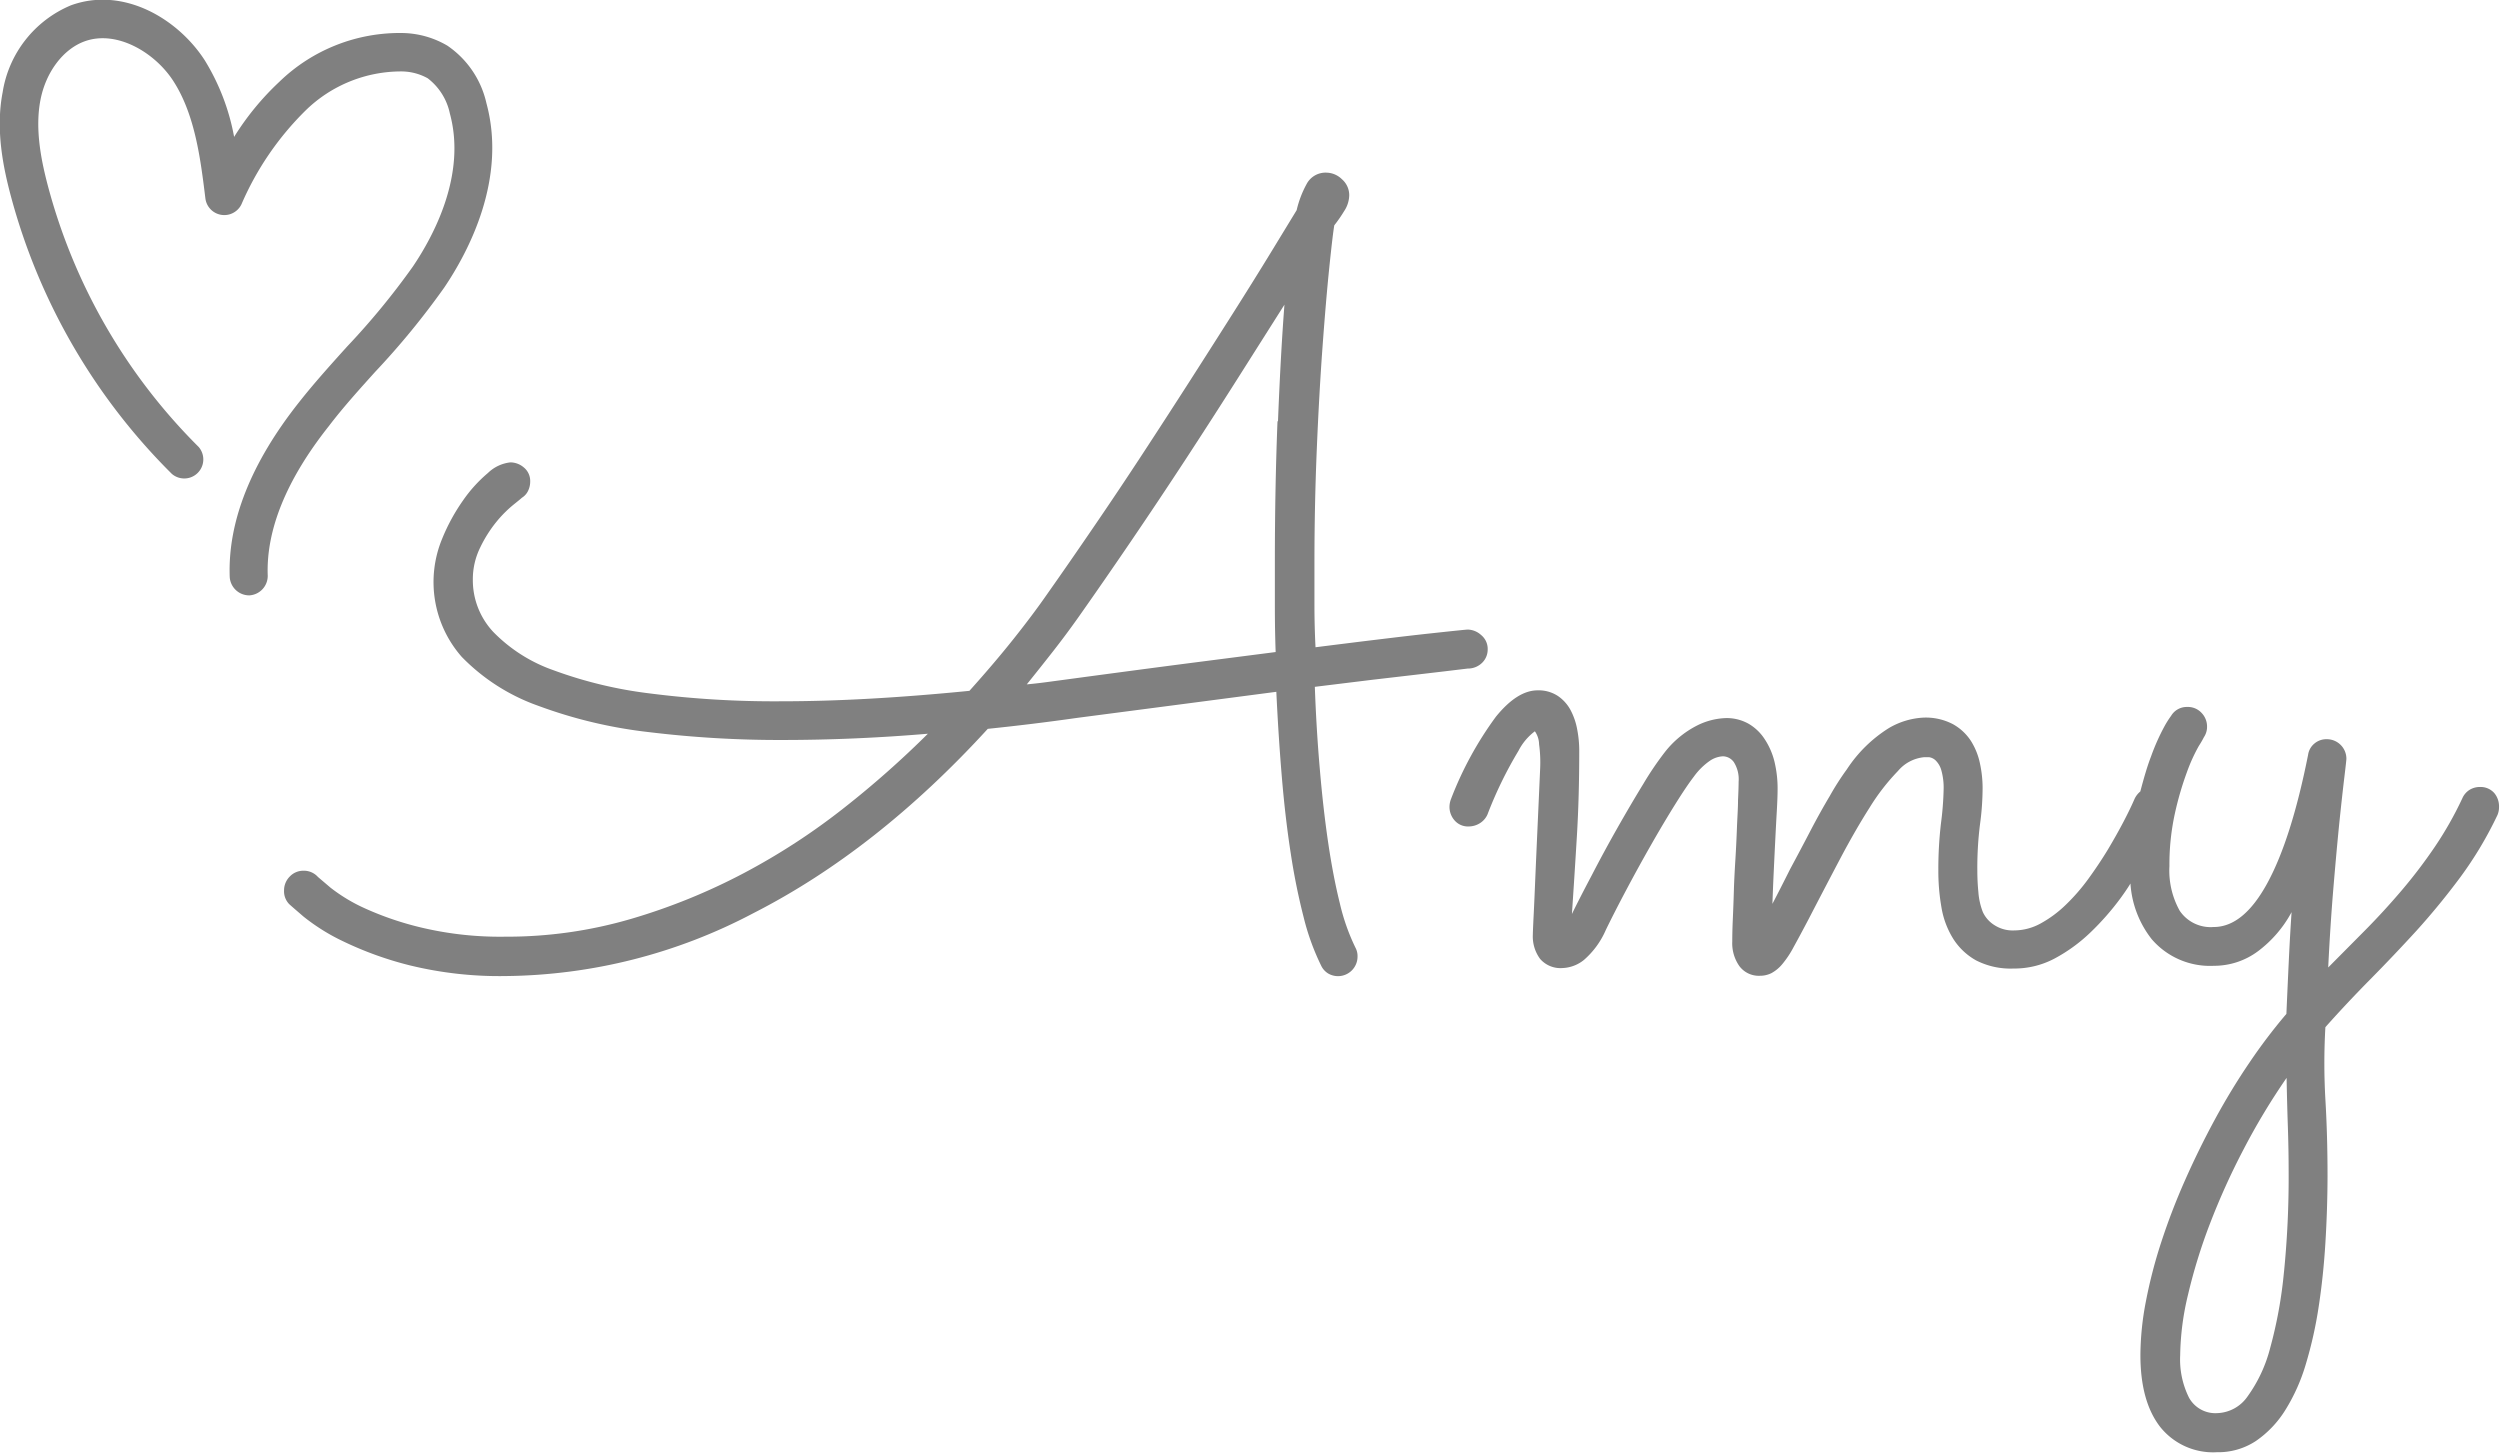 <svg id="Layer_1" data-name="Layer 1" xmlns="http://www.w3.org/2000/svg" viewBox="0 0 255.85 148.66"><defs><style>.cls-1{fill:gray;}</style></defs><title>signature</title><path class="cls-1" d="M273.82,243.44a1.89,1.89,0,0,0,.51-1.31,1.83,1.83,0,0,0-.67-1.47,2.11,2.11,0,0,0-1.36-.56q-0.21,0-3.9.4t-11.69,1.41q-0.11-2.19-.11-4.32v-4.32q0-5.87.24-11.61t0.59-10.52q0.35-4.78.69-8.09t0.51-4.32a14,14,0,0,0,1-1.44,3.05,3.05,0,0,0,.53-1.6,2.16,2.16,0,0,0-.75-1.68,2.31,2.31,0,0,0-1.55-.67,2.19,2.19,0,0,0-2.08,1.2,10.39,10.39,0,0,0-1,2.64l-2.72,4.46q-1.65,2.7-3.74,6t-4.46,7q-2.38,3.71-4.86,7.5t-5,7.47q-2.51,3.68-4.81,6.94-1.39,2-3.36,4.48t-4.54,5.34q-5.34.53-10.14,0.8t-9.13.27a100.18,100.18,0,0,1-13.4-.8,43.7,43.7,0,0,1-9.9-2.38,16,16,0,0,1-6.14-3.9,7.74,7.74,0,0,1-2.11-5.37,7.35,7.35,0,0,1,.75-3.28,13.24,13.24,0,0,1,1.65-2.62,12.29,12.29,0,0,1,1.71-1.73q0.8-.64.91-0.75a1.68,1.68,0,0,0,.64-0.72,2.17,2.17,0,0,0,.21-0.93,1.78,1.78,0,0,0-.64-1.44,2.13,2.13,0,0,0-1.39-.53,3.92,3.92,0,0,0-2.3,1.09,14.39,14.39,0,0,0-2.56,2.83,19.61,19.61,0,0,0-2.11,3.87,11.59,11.59,0,0,0,2,12.12,20.44,20.44,0,0,0,7.82,5,48.08,48.08,0,0,0,11.37,2.7,110.82,110.82,0,0,0,13.61.8q3.63,0,7.37-.16t7.53-.48a98.56,98.56,0,0,1-8.57,7.58,67.31,67.31,0,0,1-10.2,6.65,62.19,62.19,0,0,1-11.61,4.72,45.11,45.11,0,0,1-12.87,1.82,34.85,34.85,0,0,1-8.49-.91,31.69,31.69,0,0,1-5.9-2,17.15,17.15,0,0,1-3.5-2.11l-1.28-1.09a1.93,1.93,0,0,0-1.49-.64,1.9,1.9,0,0,0-1.39.59,2,2,0,0,0-.59,1.44,1.88,1.88,0,0,0,.53,1.39q0.11,0.11,1.47,1.28a20.6,20.6,0,0,0,4.06,2.53,35.46,35.46,0,0,0,6.83,2.46,38.69,38.69,0,0,0,9.8,1.09,55.35,55.35,0,0,0,25.33-6.43q12.62-6.43,24-18.87,4.64-.48,9.13-1.12l11.4-1.49,9-1.18q0.21,4.48.56,8.68t0.91,7.82a66,66,0,0,0,1.33,6.59,24.49,24.49,0,0,0,1.79,4.94,1.88,1.88,0,0,0,.72.8,2,2,0,0,0,1,.27,2,2,0,0,0,2-2,1.81,1.81,0,0,0-.21-0.91,21.3,21.3,0,0,1-1.6-4.54q-0.69-2.78-1.2-6.25t-0.85-7.5q-0.35-4-.51-8.41l5.87-.72,4.38-.51,3.15-.37,2.24-.27A2.07,2.07,0,0,0,273.82,243.44Zm-21-24.66q-0.27,6.86-.27,14.39,0,2.35,0,4.64t0.08,4.59l-9.32,1.2q-5.15.67-11.45,1.52l-2.38.32q-1.15.16-2.32,0.27,1.33-1.65,2.67-3.36t2.62-3.52q2.56-3.63,5.39-7.79t5.61-8.41q2.77-4.24,5.36-8.33l4.72-7.45Q253.14,211.92,252.87,218.78Z" transform="translate(-122.08 -175.67)"/><path class="cls-1" d="M377.36,256.85a1.86,1.86,0,0,0-1.47-.64,2,2,0,0,0-1.07.29,1.94,1.94,0,0,0-.75.88,36.36,36.36,0,0,1-2.8,4.94,51.49,51.49,0,0,1-3.39,4.46q-1.82,2.14-3.74,4.08l-3.79,3.82q0.21-4.32.53-8.14t0.61-6.7q0.3-2.88.51-4.62c0.14-1.16.21-1.79,0.21-1.9a2,2,0,0,0-2-2,1.9,1.9,0,0,0-1.28.45,1.83,1.83,0,0,0-.64,1.15q-1.71,8.6-4.16,13.11t-5.5,4.51a3.82,3.82,0,0,1-3.47-1.65,8.43,8.43,0,0,1-1.06-4.59,24.31,24.31,0,0,1,.56-5.39,32.27,32.27,0,0,1,1.23-4.22,17.29,17.29,0,0,1,1.23-2.7,9.13,9.13,0,0,0,.51-0.88,1.88,1.88,0,0,0,.32-1.07,2,2,0,0,0-.56-1.41,1.9,1.9,0,0,0-1.47-.61,1.86,1.86,0,0,0-1.65.91,9.91,9.91,0,0,0-.64,1,21.85,21.85,0,0,0-1.41,3.15c-0.39,1-.75,2.26-1.1,3.59a2.17,2.17,0,0,0-.59.76q-0.43,1-1.12,2.32t-1.6,2.85q-0.91,1.5-2,3a20.08,20.08,0,0,1-2.32,2.67,11.89,11.89,0,0,1-2.56,1.9,5.67,5.67,0,0,1-2.72.72,3.44,3.44,0,0,1-2-.53A3.11,3.11,0,0,1,325,269a7,7,0,0,1-.45-2q-0.11-1.12-.11-2.24a35.54,35.54,0,0,1,.27-4.7,28.18,28.18,0,0,0,.27-3.79,12,12,0,0,0-.27-2.46,6.94,6.94,0,0,0-.93-2.32,5.21,5.21,0,0,0-1.84-1.71,6,6,0,0,0-3-.67,7.74,7.74,0,0,0-3.55,1.07,14,14,0,0,0-4.3,4.22,27,27,0,0,0-1.76,2.75q-1,1.68-2,3.6t-2.05,3.87q-1,2-1.81,3.55,0.05-1.49.13-3.2t0.16-3.31q0.08-1.6.16-3t0.08-2.24a11.79,11.79,0,0,0-.32-2.8,7.36,7.36,0,0,0-1-2.3,4.91,4.91,0,0,0-1.63-1.57,4.56,4.56,0,0,0-2.37-.59,7.05,7.05,0,0,0-3,.8,9.86,9.86,0,0,0-3.21,2.67,31.88,31.88,0,0,0-2.21,3.26q-1.31,2.14-2.67,4.54T285,265.21q-1.26,2.38-2.05,4,0.27-4,.51-8t0.24-8.7a11.51,11.51,0,0,0-.21-2.19,6.79,6.79,0,0,0-.69-2,4.06,4.06,0,0,0-1.31-1.44,3.58,3.58,0,0,0-2.05-.56q-2.08,0-4.27,2.7a35.85,35.85,0,0,0-4.59,8.41,2.31,2.31,0,0,0-.16.8,2.09,2.09,0,0,0,.53,1.41,1.81,1.81,0,0,0,1.44.61,2.16,2.16,0,0,0,1.12-.32,2,2,0,0,0,.8-0.91,41,41,0,0,1,3.17-6.51,5.79,5.79,0,0,1,1.68-2,2.41,2.41,0,0,1,.43,1.33,13.73,13.73,0,0,1,.11,2.46q-0.11,2.51-.24,5.39t-0.24,5.42c-0.07,1.69-.13,3.12-0.19,4.3s-0.08,1.81-.08,1.92a3.86,3.86,0,0,0,.75,2.48,2.76,2.76,0,0,0,2.29.93,3.71,3.71,0,0,0,2.19-.83,8.57,8.57,0,0,0,2.24-3.07q0.91-1.87,2.16-4.22t2.53-4.59q1.28-2.24,2.43-4.08t1.89-2.8a6.82,6.82,0,0,1,1.68-1.65,2.61,2.61,0,0,1,1.3-.43,1.4,1.4,0,0,1,1.12.61,3.28,3.28,0,0,1,.48,2q0,0.64-.06,1.87c0,0.82-.07,1.75-0.11,2.8s-0.09,2.15-.16,3.28-0.13,2.24-.16,3.31-0.07,2-.11,2.94-0.05,1.6-.05,2.14a4.06,4.06,0,0,0,.72,2.51,2.47,2.47,0,0,0,2.11,1,2.61,2.61,0,0,0,1.18-.27,3.81,3.81,0,0,0,1.1-.91,9.9,9.9,0,0,0,1.17-1.76q0.62-1.12,1.52-2.83,1.6-3.09,3.18-6.09t3.07-5.34a21.76,21.76,0,0,1,2.91-3.76,4,4,0,0,1,2.69-1.41l0.48,0a1.22,1.22,0,0,1,.67.32,2.26,2.26,0,0,1,.59,1,6.56,6.56,0,0,1,.24,2,31.46,31.46,0,0,1-.27,3.44,40.35,40.35,0,0,0-.27,4.83,21.47,21.47,0,0,0,.32,3.79,8.77,8.77,0,0,0,1.2,3.2,6.53,6.53,0,0,0,2.35,2.22,7.73,7.73,0,0,0,3.82.83,8.8,8.8,0,0,0,4.16-1,16.52,16.52,0,0,0,3.69-2.67,27.15,27.15,0,0,0,3.12-3.55c0.37-.51.71-1,1-1.48a10.28,10.28,0,0,0,2.18,5.7,7.87,7.87,0,0,0,6.36,2.72,7.52,7.52,0,0,0,4.51-1.49,12.23,12.23,0,0,0,3.44-4q-0.16,2.35-.29,5.1t-0.24,5.31a56.45,56.45,0,0,0-3.79,5q-1.87,2.75-3.52,5.79t-3.07,6.25a66.76,66.76,0,0,0-2.43,6.33,49.7,49.7,0,0,0-1.57,6.06,29.47,29.47,0,0,0-.56,5.5q0,4.7,2,7.31a6.92,6.92,0,0,0,5.82,2.62,7,7,0,0,0,4-1.15,10.63,10.63,0,0,0,3-3.15,19,19,0,0,0,2.11-4.72,42.06,42.06,0,0,0,1.31-5.85q0.48-3.12.69-6.54t0.22-6.83q0-4.16-.22-7.87a64.8,64.8,0,0,1,0-7.39q2.19-2.46,4.59-4.89t4.75-5q2.34-2.59,4.48-5.47a38.45,38.45,0,0,0,3.79-6.35,2,2,0,0,0,.16-0.8A2.13,2.13,0,0,0,377.36,256.85Zm-21.54,49a45.13,45.13,0,0,1-1.41,7.77,14.69,14.69,0,0,1-2.3,4.94,3.93,3.93,0,0,1-3.12,1.73,3.08,3.08,0,0,1-2.88-1.57,8.75,8.75,0,0,1-.91-4.35,27.74,27.74,0,0,1,.8-6.19,55.91,55.91,0,0,1,2.24-7.26,71.84,71.84,0,0,1,3.45-7.63,68,68,0,0,1,4.4-7.31q0.05,2.67.13,5t0.08,4.64A97.5,97.5,0,0,1,355.82,305.88Z" transform="translate(-122.08 -175.67)"/><path class="cls-1" d="M160.47,213.73a79.92,79.92,0,0,0,7.08-8.64c2.51-3.72,6.41-11.12,4.31-18.86a9.68,9.68,0,0,0-4-5.89,9.36,9.36,0,0,0-4.54-1.29,17.69,17.69,0,0,0-12.66,5,27.76,27.76,0,0,0-4.62,5.63,22.76,22.76,0,0,0-3-7.83c-2.75-4.27-8.33-7.58-13.69-5.64a11.6,11.6,0,0,0-7,8.91c-0.74,3.83.06,7.68,0.84,10.61a63,63,0,0,0,16.48,28.44,1.95,1.95,0,0,0,2.74-2.76A59.06,59.06,0,0,1,127,194.76c-0.67-2.53-1.37-5.82-.78-8.86,0.55-2.85,2.32-5.2,4.52-6,3.28-1.19,7.2,1.14,9.09,4.08,2.22,3.45,2.78,8,3.27,12a1.95,1.95,0,0,0,3.69.6,30.32,30.32,0,0,1,6.56-9.6,14,14,0,0,1,9.83-4,5.58,5.58,0,0,1,2.67.7,6.11,6.11,0,0,1,2.27,3.61c1.7,6.24-1.64,12.48-3.78,15.65a75.92,75.92,0,0,1-6.75,8.21c-1.64,1.82-3.34,3.7-4.9,5.68-4.92,6.21-7.31,12.23-7.1,17.89a2,2,0,0,0,1.95,1.88h0.07a2,2,0,0,0,1.87-2c-0.18-4.71,1.93-9.87,6.26-15.33C157.21,217.34,158.87,215.51,160.47,213.73Z" transform="translate(-122.08 -175.67)"/></svg>